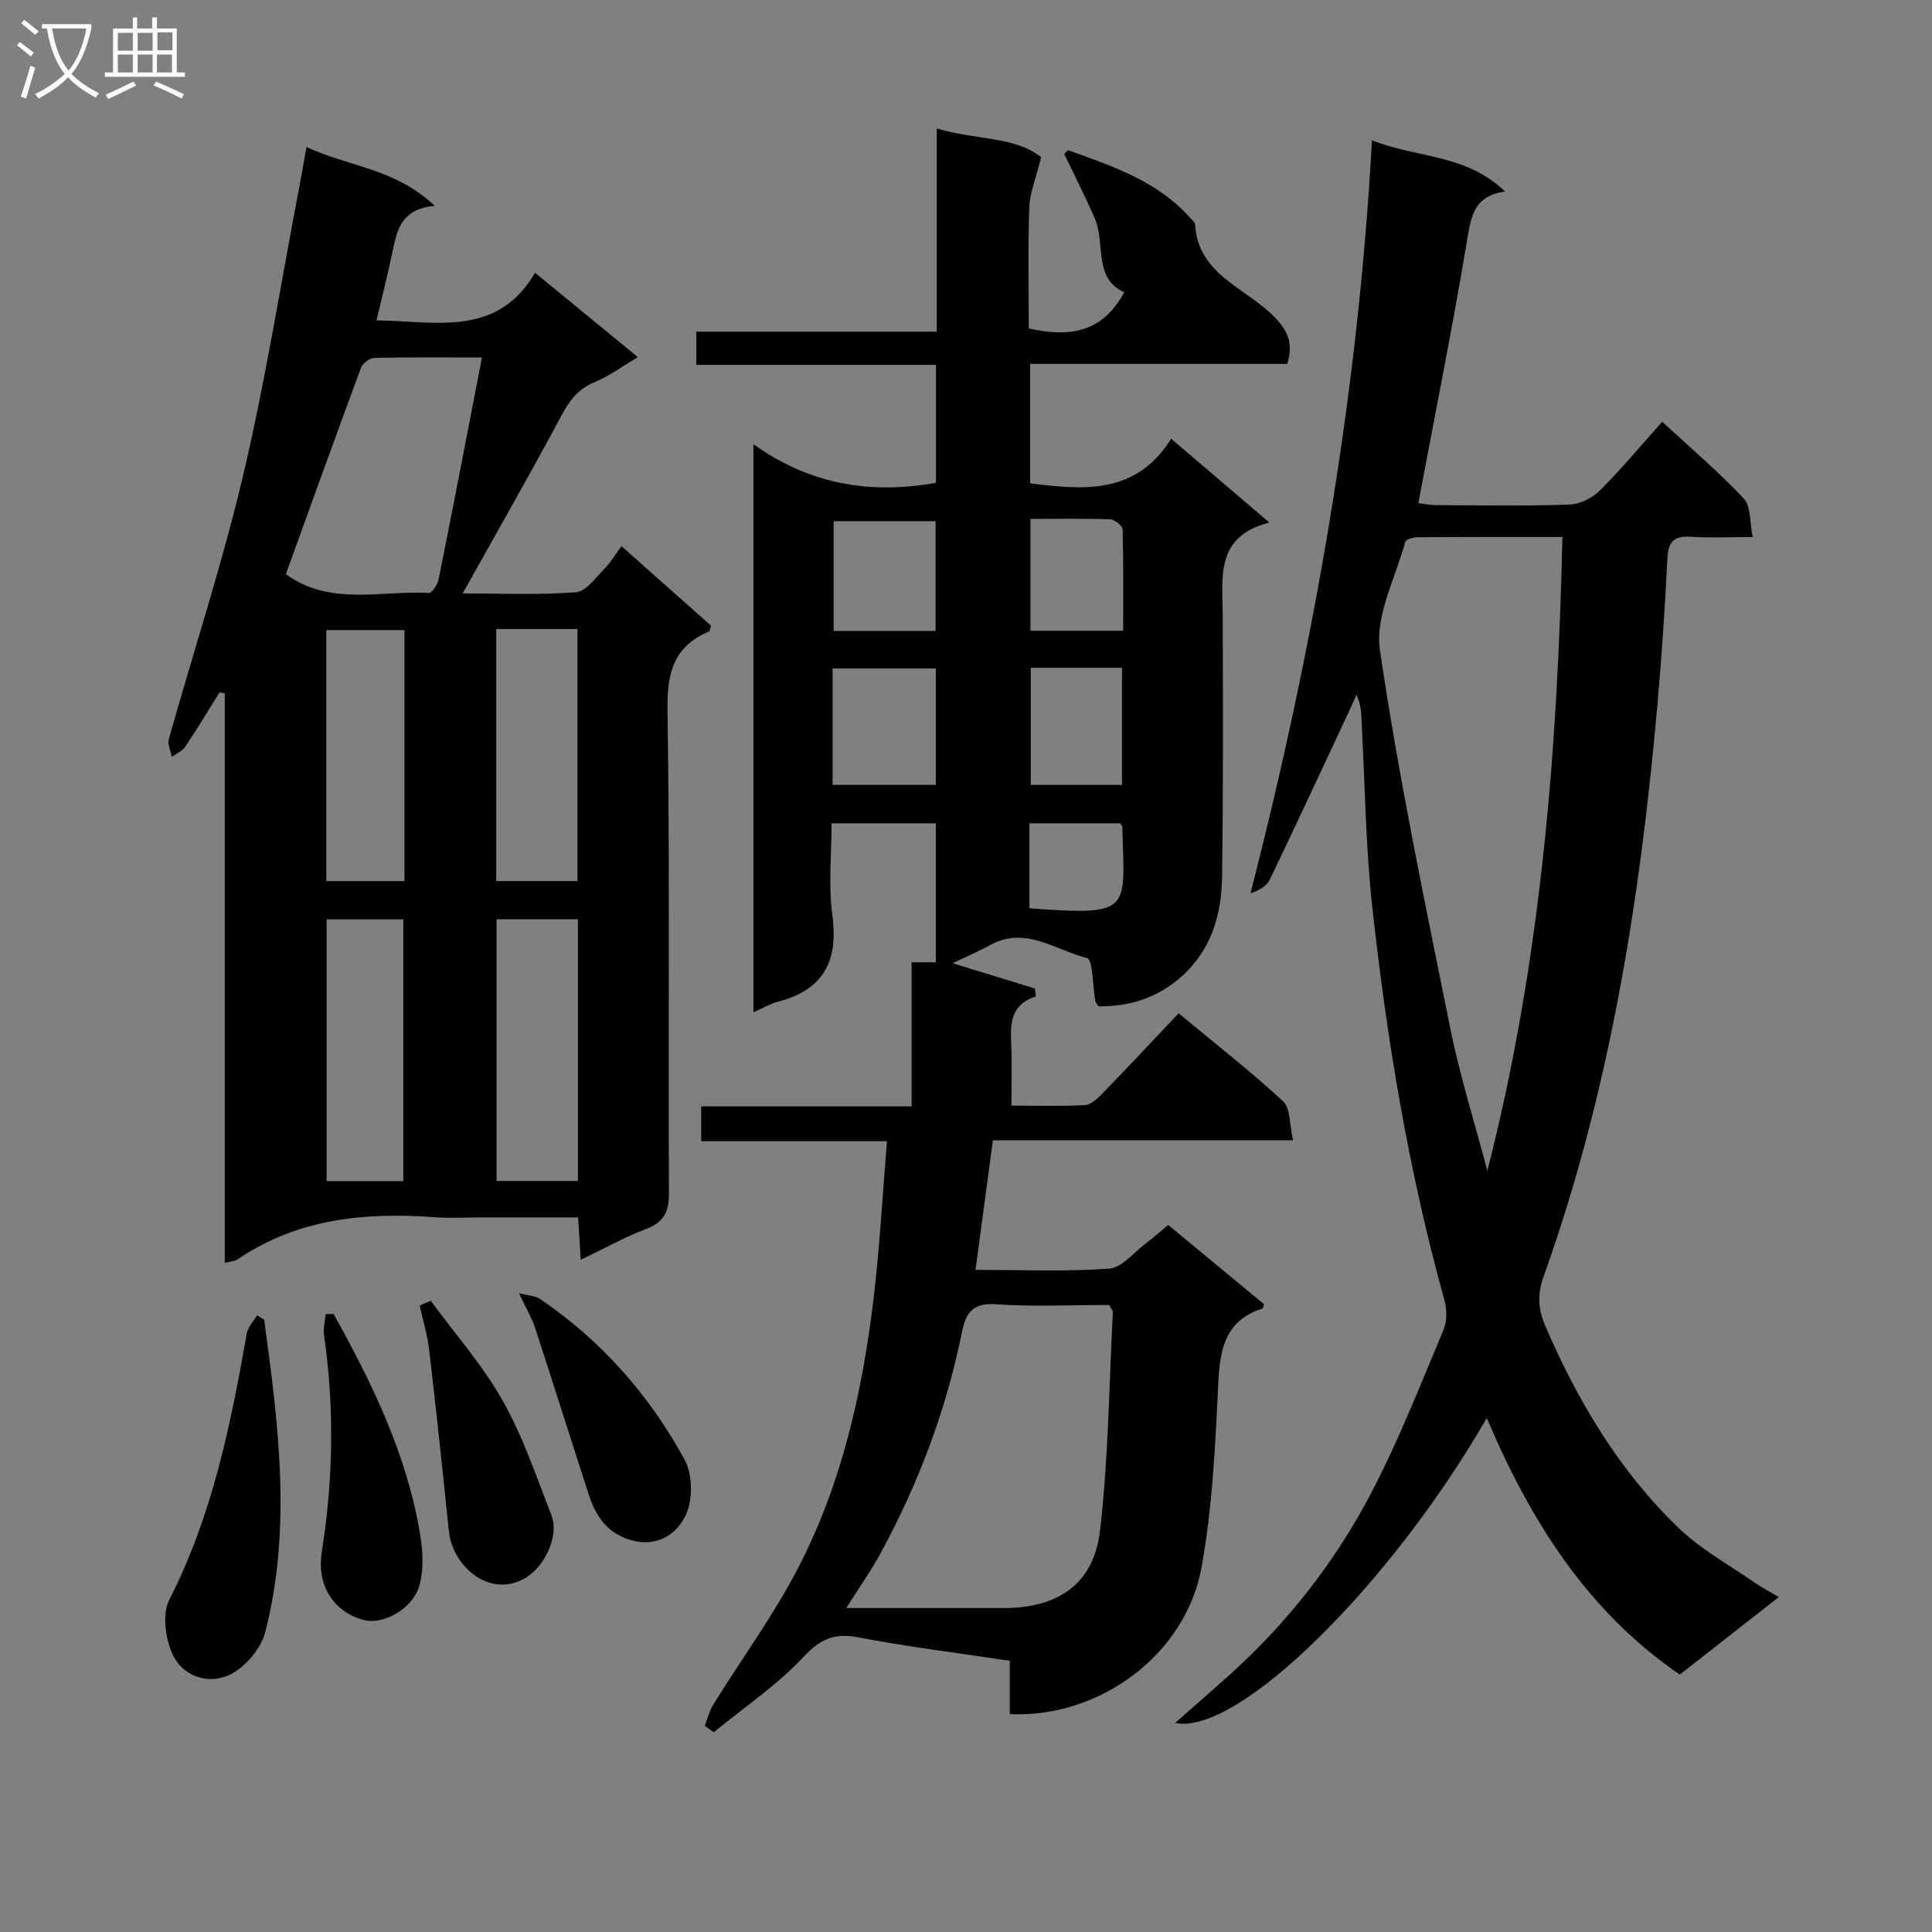 <svg enable-background="new 0 0 400 400" viewBox="0 0 400 400" xmlns="http://www.w3.org/2000/svg"><rect x="0" y="0" width="400" height="400" fill="#808080" stroke="none"/><g fill="#010104"><path d="m197.23 199.43c6.04 1.85 11.53 3.53 17.02 5.22.08.55.15 1.09.23 1.64-5.38 1.75-5.31 5.77-5.11 10 .18 3.96.04 7.94.04 12.62 5.35 0 10.28.16 15.19-.11 1.25-.07 2.61-1.33 3.6-2.35 5.21-5.38 10.33-10.85 15.82-16.66 7.78 6.45 14.96 12.05 21.62 18.21 1.55 1.43 1.31 4.81 2.08 8.08-21.21 0-41.6 0-62.15 0-1.23 9.14-2.37 17.65-3.6 26.83 9.47 0 18.61.4 27.67-.25 2.65-.19 5.1-3.37 7.6-5.24 1.46-1.09 2.83-2.31 4.63-3.8 6.62 5.48 13.23 10.95 19.83 16.4-.15.43-.18.86-.34.91-7.68 2.44-8.78 8.32-9.13 15.44-.61 12.75-1.19 25.63-3.47 38.15-3.29 18.09-21.15 31.24-39.7 30.37 0-3.54 0-7.13 0-11.04-10.78-1.63-21.15-2.9-31.39-4.86-4.98-.95-7.84.35-11.36 4.11-5.48 5.83-12.28 10.42-18.52 15.53-.63-.43-1.26-.87-1.89-1.3.6-1.5.98-3.13 1.82-4.48 5.86-9.45 12.5-18.49 17.58-28.33 8.94-17.29 13.2-36.13 15.53-55.36 1.29-10.67 1.86-21.44 2.81-32.88-13.45 0-25.83 0-38.46 0 0-2.7 0-4.77 0-7.22h43.56c0-10.11 0-19.85 0-29.83h5.01c0-9.47 0-18.93 0-28.77-6.89 0-13.8 0-21.58 0 0 6.25-.69 12.76.16 19.06 1.29 9.56-1.9 15.46-11.33 17.89-1.54.4-2.96 1.27-5.01 2.18 0-39.2 0-77.74 0-117.62 11.72 8.39 24.27 10.4 37.8 7.99 0-7.92 0-15.87 0-24.42-16.49 0-32.9 0-49.63 0 0-2.48 0-4.37 0-6.88h49.79c0-14.2 0-27.8 0-42.07 7.95 2.43 16.24 1.59 21.61 5.97-1.07 4.33-2.35 7.34-2.46 10.39-.3 8.31-.1 16.64-.1 25.05 8.17 1.81 15.14 1.1 19.76-7.5-6.49-2.94-3.83-9.99-6.07-15.21-1.93-4.5-4.18-8.86-6.35-13.42.2-.16.69-.81.92-.73 9.2 3.31 18.53 6.41 25.28 14.12.33.38.86.78.88 1.19.62 10.3 10.23 13.05 16.09 18.83 2.95 2.91 4.37 5.52 3.01 10.06-17.53 0-35.27 0-53.25 0v24.73c11.02 1.36 21.89 2.45 29.21-9.23 6.9 5.89 13.18 11.25 20.33 17.35-11.31 2.86-9.68 11.38-9.66 19.34.06 18 .11 36-.13 53.99-.11 7.84-2.23 15.16-8.39 20.65-4.94 4.41-10.78 6.26-17.21 6.18-.32-.53-.58-.78-.64-1.08-.56-3.1-.5-8.62-1.72-8.92-6.47-1.58-12.67-6.68-19.92-2.75-2.46 1.33-5.02 2.44-7.91 3.83zm-22.02 133.5c11.51 0 22.1.01 32.69 0 11.22-.02 18.57-5.03 19.85-16.04 1.74-14.96 1.87-30.12 2.65-45.19.02-.41-.42-.85-.77-1.52-7.75 0-15.6.39-23.37-.14-4.79-.33-6.27 1.62-7.1 5.76-3.23 16.05-8.96 31.23-16.75 45.61-2.02 3.72-4.48 7.2-7.2 11.52zm-2.83-170.43h21.37c0-8.22 0-16.12 0-24.1-7.26 0-14.27 0-21.37 0zm21.33-31.87c0-7.92 0-15.32 0-22.73-7.29 0-14.29 0-21.11 0v22.73zm38.59 7.63c-6.69 0-12.77 0-18.89 0v24.25h18.89c0-8.19 0-16.08 0-24.25zm-18.96-30.83v23.16h19.2c0-7.13.08-14.05-.12-20.97-.02-.76-1.63-2.07-2.54-2.1-5.43-.19-10.87-.09-16.54-.09zm-.21 80.62c21.52 1.6 19.67.52 19.23-16.81-.01-.29-.32-.56-.46-.78-6.26 0-12.47 0-18.77 0z"/><path d="m90 42.62c-6.82.62-7.78 4.84-8.68 9.23-.97 4.67-2.15 9.29-3.37 14.48 12.31.16 24.94 3.58 32.83-9.85 7.36 6.04 14 11.49 21.28 17.46-3.26 1.93-5.91 3.92-8.88 5.14-3.49 1.43-5.31 3.88-7.03 7.11-6.48 12.15-13.34 24.1-20.36 36.67 7.74 0 15.63.36 23.45-.24 2.11-.16 4.12-3.08 5.97-4.94 1.28-1.29 2.21-2.93 3.45-4.61 6.81 6.04 12.73 11.3 18.55 16.47-.21.64-.23 1.12-.41 1.2-7.32 3.08-8.72 8.55-8.6 16.22.49 33.33.14 66.66.3 99.99.02 3.89-.99 6.07-4.73 7.49-4.46 1.69-8.66 4.06-13.54 6.4-.2-3.16-.35-5.7-.54-8.79-6.79 0-13.41 0-20.04 0-3.17 0-6.35.2-9.5-.03-14.53-1.08-28.52.25-41 8.74-.5.34-1.23.35-2.61.71 0-39.55 0-78.72 0-117.9-.36-.08-.72-.15-1.08-.23-2.35 3.77-4.64 7.58-7.11 11.27-.61.91-1.84 1.41-2.78 2.1-.23-1.24-.92-2.62-.61-3.71 5.12-18.21 11.05-36.22 15.39-54.62 4.64-19.69 7.8-39.72 11.6-59.6.49-2.57.93-5.16 1.51-8.35 8.57 4.07 18.33 4.37 26.54 12.19zm9.79 31.39c-7.74 0-15.04-.08-22.33.09-.95.02-2.38 1.12-2.72 2.05-5.24 14.12-10.33 28.29-15.53 42.65-.08-.14-.03.06.09.15 9.13 6.57 19.58 3.27 29.51 3.81.64.03 1.79-1.76 2.01-2.84 3.03-15.11 5.93-30.23 8.97-45.91zm3.02 116.31v54.19h16.85c0-18.19 0-36.06 0-54.19-5.71 0-11.13 0-16.85 0zm-.07-60.09v52.19h16.82c0-17.62 0-34.83 0-52.19-5.67 0-10.96 0-16.82 0zm-19.24 114.31c0-18.28 0-36.27 0-54.2-5.54 0-10.65 0-15.87 0v54.2zm.24-114.09c-5.77 0-10.99 0-16.18 0v51.98h16.18c0-17.48 0-34.58 0-51.98z"/><path d="m368.28 330.65c-6.98 5.47-13.64 10.69-20.5 16.06-19.25-13.21-30.98-31.97-39.96-53.13-19.73 34.29-51.48 65.88-64.53 63.14 4.1-3.61 7.76-6.79 11.36-10.03 11.87-10.69 21.64-23.16 29.04-37.2 5.8-11 10.33-22.68 15.18-34.16.75-1.78.71-4.25.18-6.17-7.4-26.62-11.9-53.78-14.91-81.17-1.38-12.54-1.53-25.22-2.2-37.84-.1-1.97-.01-3.95-1.08-6.32-.68 1.49-1.34 3-2.04 4.48-5.28 11.27-10.52 22.55-15.91 33.77-.63 1.3-2.06 2.22-4 2.87 13.09-51.16 22.24-102.67 25.14-155.9 9.2 3.69 19.49 2.78 27.54 10.59-6.27.94-6.97 4.86-7.77 9.66-3.03 18.15-6.65 36.2-10.17 54.87.95.11 2.33.4 3.7.41 9.17.04 18.34.2 27.49-.11 2.17-.07 4.76-1.31 6.32-2.85 4.45-4.42 8.48-9.27 12.98-14.3 5.89 5.44 11.71 10.39 16.92 15.92 1.47 1.56 1.16 4.8 1.82 7.95-4.91 0-8.88.19-12.82-.06-3.39-.22-4.67.93-4.84 4.41-.5 10.13-1.17 20.25-2.07 30.35-3.56 40.31-9.86 80.1-23.56 118.39-1.33 3.72-1.16 6.78.41 10.4 6.74 15.58 15.33 29.95 27.61 41.74 4.61 4.42 10.42 7.59 15.72 11.28 1.46 1 3.04 1.82 4.95 2.95zm-44.8-219.47c-10.38 0-20.19-.02-29.99.04-.88.01-2.4.43-2.54.95-2.01 7.46-6.3 15.33-5.26 22.4 3.86 26.22 9.3 52.21 14.55 78.21 2.01 9.98 5.1 19.74 7.7 29.6 11.04-43 14.54-86.59 15.54-131.2z"/><path d="m54.68 273.2c2.96 21.57 5.77 43.2.23 64.73-.89 3.46-4.25 7.39-7.48 8.87-4.4 2.02-9.71.27-11.78-4.48-1.42-3.24-2.09-8.19-.61-11.09 8.89-17.41 12.72-36.15 16.04-55.11.24-1.35 1.4-2.54 2.13-3.8.49.29.98.59 1.47.88z"/><path d="m69.06 272.05c8.06 14.46 15.27 29.29 17.96 45.86.56 3.44.74 7.3-.26 10.55-1.51 4.88-7.65 7.97-11.44 6.95-6.89-1.86-9.68-7.9-8.72-13.93 2.39-14.97 2.66-30 .49-45.05-.2-1.41.21-2.9.34-4.36.55-.01 1.09-.02 1.63-.02z"/><path d="m89.19 269.32c5.04 6.88 10.77 13.37 14.93 20.75 4.19 7.44 6.96 15.72 10.07 23.73 1.51 3.9-1.06 9.53-4.22 12.05-7.35 5.84-16.22-.78-17.05-8.96-1.28-12.49-2.61-24.98-4.07-37.45-.36-3.08-1.29-6.1-1.95-9.14.76-.32 1.53-.65 2.29-.98z"/><path d="m107.46 267.75c2.18.55 3.39.54 4.22 1.1 12.76 8.62 22.71 19.92 30.04 33.31 1.65 3.02 1.76 8.09.38 11.25-1.72 3.95-5.71 6.9-11.01 5.58-5.01-1.24-7.65-4.79-9.14-9.39-3.78-11.64-7.45-23.31-11.25-34.94-.62-1.84-1.66-3.56-3.24-6.91z"/></g><path d="m6.4 11.7c-1-.8-1.9-1.6-2.9-2.3l.6-.7c.9.7 1.9 1.4 2.9 2.2zm-2.1 8.3c.7-2.1 1.4-4.2 2-6.4.2.1.6.3 1 .4-.7 2.3-1.3 4.4-1.9 6.4zm3-12.8c-1.1-.9-2.1-1.7-2.9-2.4l.6-.7c1 .8 2 1.5 3 2.4zm1.4-1.3v-.9h10.2v.9c-.9 4.2-2.3 7.3-4.1 9.4 1.3 1.4 3.2 2.7 5.7 4-.2.2-.4.5-.7.9-2.5-1.4-4.4-2.7-5.7-4.2-1.4 1.5-3.5 3-6.1 4.4 0 0 0 0-.1-.1-.3-.4-.5-.7-.7-.8 2.7-1.3 4.7-2.8 6.2-4.2-1.8-2.2-3-5.3-3.7-9.4zm9.2 0h-7.1c.6 3.8 1.7 6.7 3.4 8.7 1.7-2 2.9-4.8 3.7-8.7z" fill="#fbfafa"/><path d="m31.6 3.6h.9v2.3h4.1v9.1h1.7v.9h-16.6v-.9h1.7v-9.1h4.1v-2.3h.9v2.3h3.1v-2.3zm-4 13.3.6.8c-1.9.9-3.8 1.9-5.8 2.8-.2-.3-.3-.6-.5-.9 2-.9 3.9-1.8 5.7-2.7zm-3.2-10.1v3.7h3.1v-3.7zm0 4.5v3.7h3.1v-3.7zm4.1-4.5v3.7h3.1v-3.7zm0 4.5v3.7h3.1v-3.7zm9.1 9.1c-2.1-1.1-4.1-2-5.8-2.7l.5-.8c2.2.9 4.1 1.8 5.8 2.6zm-1.9-13.7h-3.1v3.7h3.1v-3.6zm-3.2 4.6v3.7h3.1v-3.7z" fill="#fbfafa"/></svg>